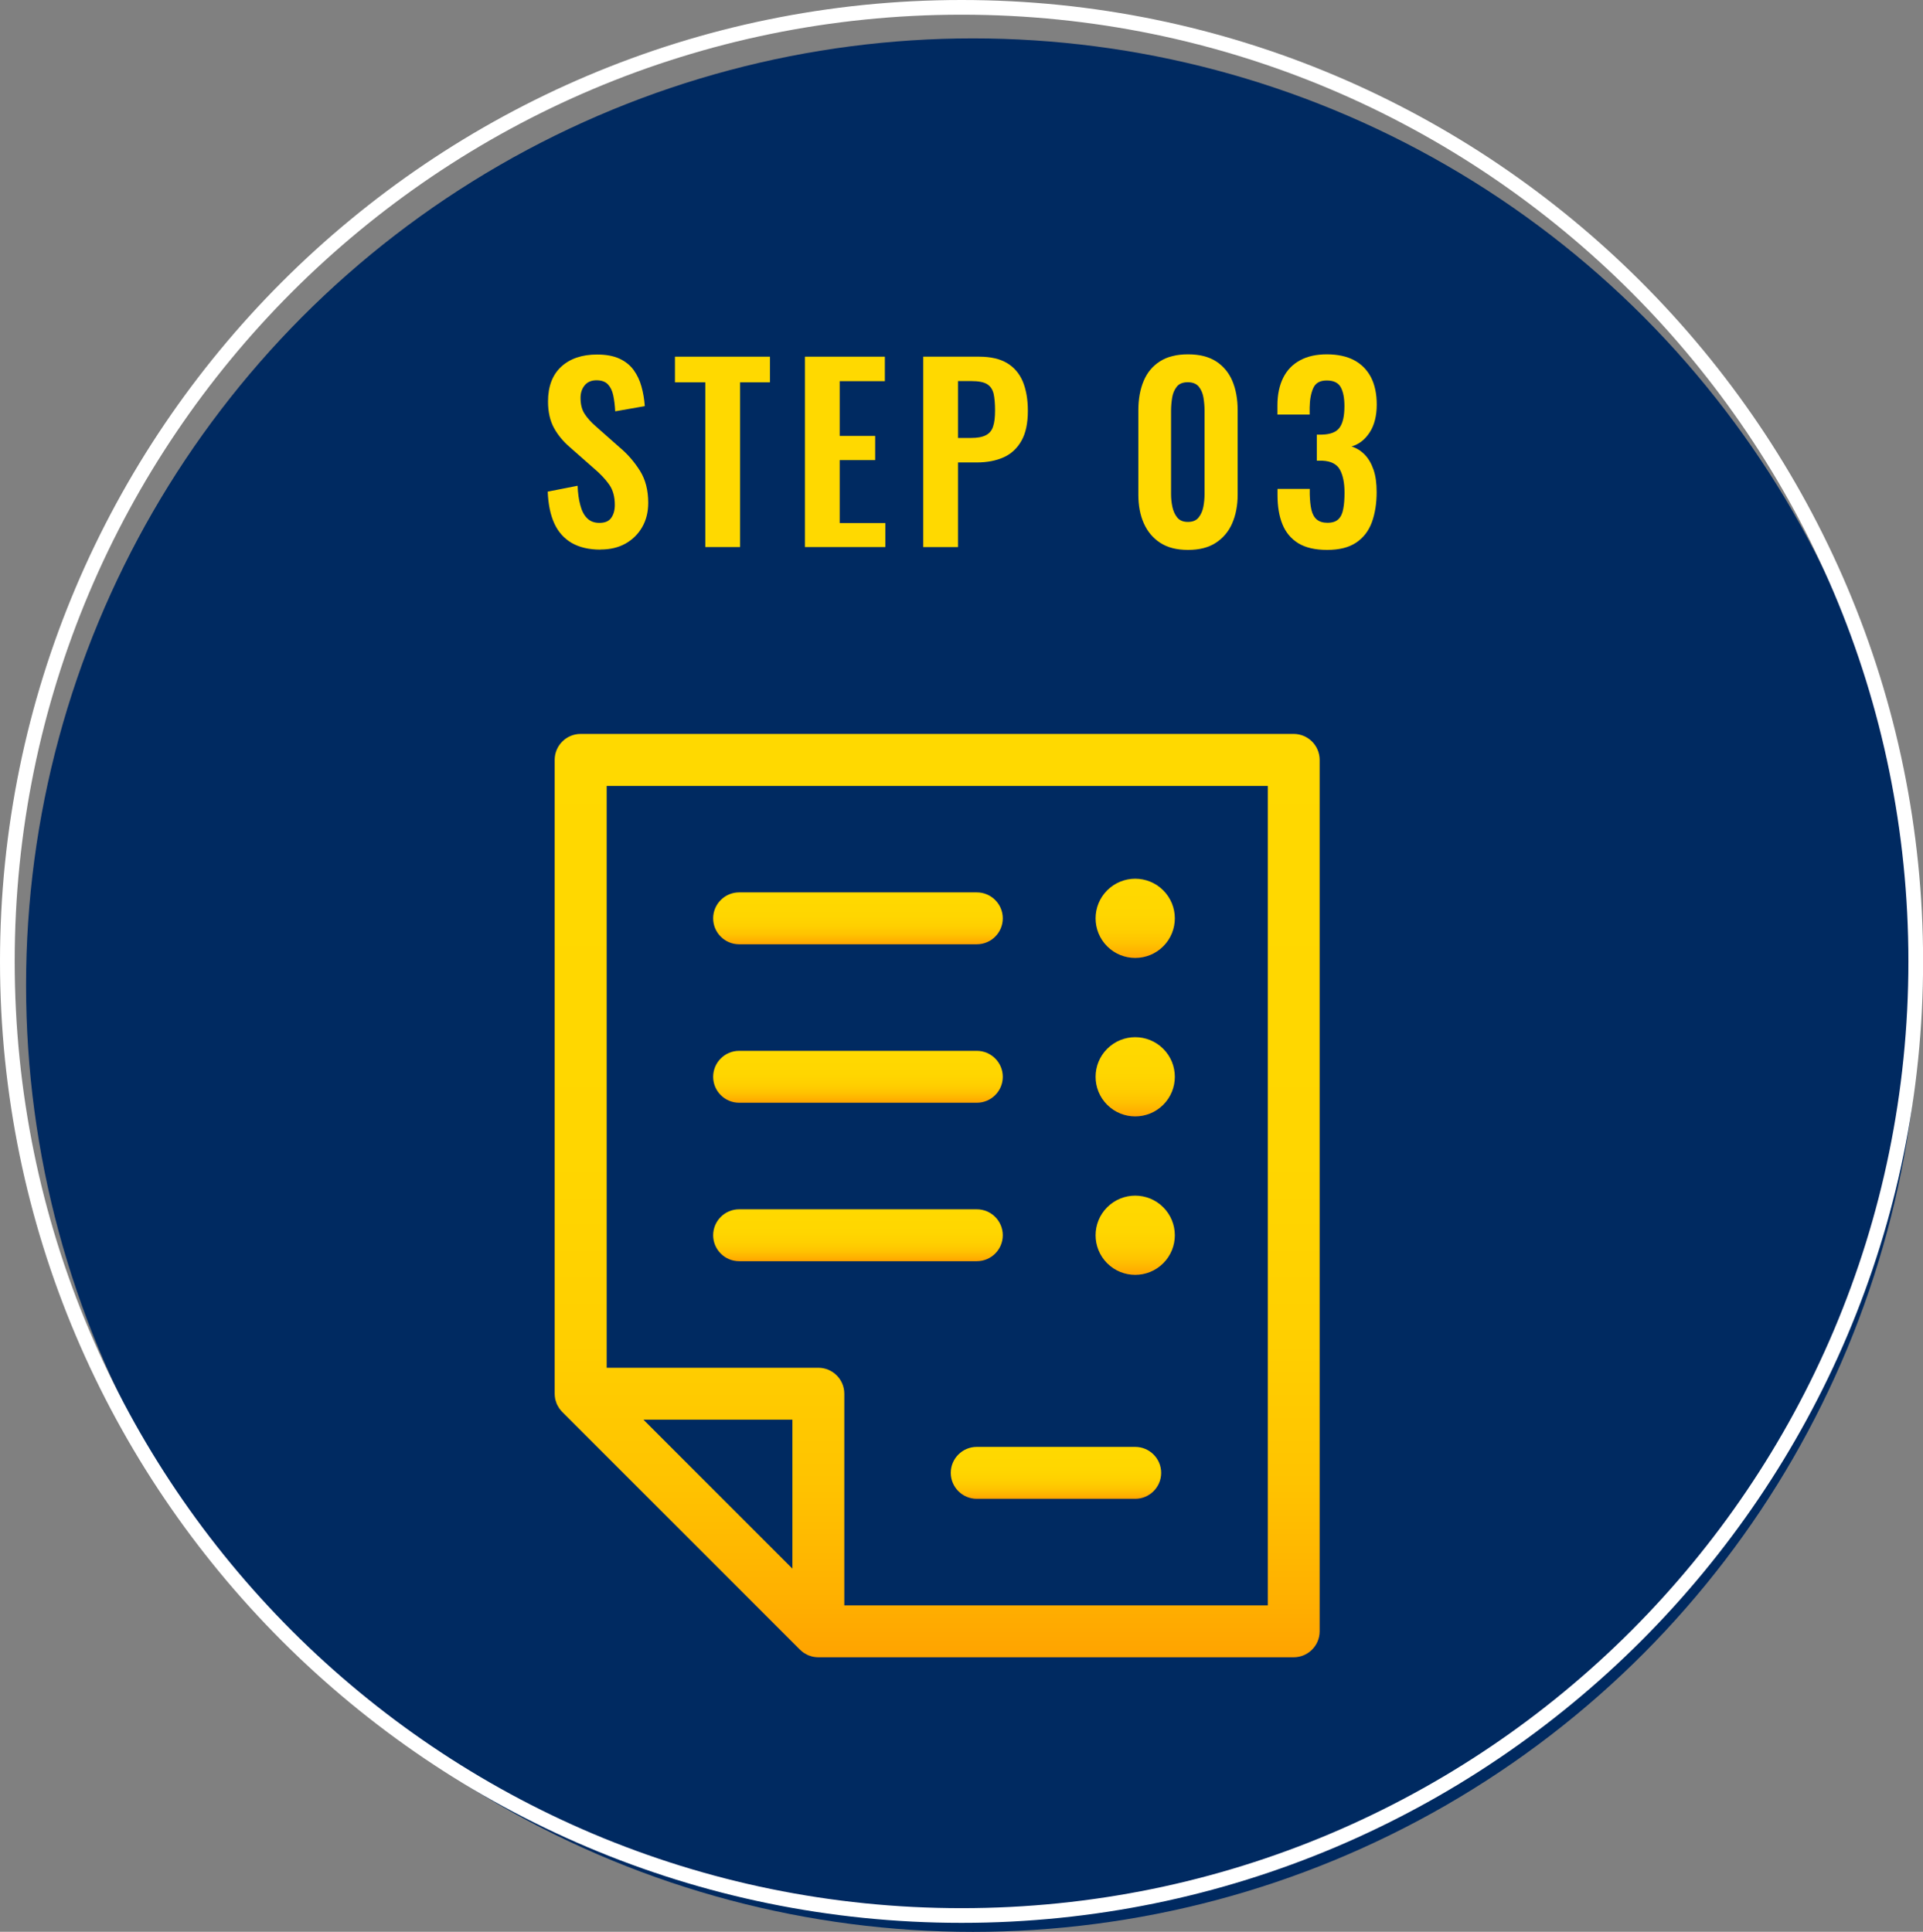 <?xml version="1.0" encoding="UTF-8"?>
<svg id="_レイヤー_2" data-name="レイヤー_2" xmlns="http://www.w3.org/2000/svg" xmlns:xlink="http://www.w3.org/1999/xlink" viewBox="0 0 196.33 197.25">
  <rect x="0" y="0" width="196.33" height="197.25" fill="#808080" stroke="none"/>
  <defs>
    <style>
      .cls-1 {
        fill: url(#_名称未設定グラデーション_109-4);
      }

      .cls-2 {
        fill: #002a61;
      }

      .cls-3 {
        fill: #fff;
      }

      .cls-4 {
        fill: url(#_名称未設定グラデーション_109);
      }

      .cls-5 {
        fill: url(#_名称未設定グラデーション_109-7);
      }

      .cls-6 {
        fill: url(#_名称未設定グラデーション_109-3);
      }

      .cls-7 {
        fill: url(#_名称未設定グラデーション_109-2);
      }

      .cls-8 {
        fill: #ffd900;
      }

      .cls-9 {
        fill: url(#_名称未設定グラデーション_109-5);
      }

      .cls-10 {
        fill: url(#_名称未設定グラデーション_109-8);
      }

      .cls-11 {
        fill: url(#_名称未設定グラデーション_109-6);
      }
    </style>
    <linearGradient id="_名称未設定グラデーション_109" data-name="名称未設定グラデーション 109" x1="95.68" y1="169.22" x2="95.68" y2="74.94" gradientUnits="userSpaceOnUse">
      <stop offset="0" stop-color="#ffa300"/>
      <stop offset=".07" stop-color="#ffb100"/>
      <stop offset=".19" stop-color="#ffc300"/>
      <stop offset=".34" stop-color="#ffcf00"/>
      <stop offset=".54" stop-color="#ffd600"/>
      <stop offset="1" stop-color="#ffd900"/>
    </linearGradient>
    <linearGradient id="_名称未設定グラデーション_109-2" data-name="名称未設定グラデーション 109" x1="107.81" y1="153.05" x2="107.81" y2="147.74" xlink:href="#_名称未設定グラデーション_109"/>
    <linearGradient id="_名称未設定グラデーション_109-3" data-name="名称未設定グラデーション 109" x1="87.59" y1="112.6" x2="87.59" y2="107.3" xlink:href="#_名称未設定グラデーション_109"/>
    <linearGradient id="_名称未設定グラデーション_109-4" data-name="名称未設定グラデーション 109" x1="115.9" y1="113.99" x2="115.9" y2="105.91" xlink:href="#_名称未設定グラデーション_109"/>
    <linearGradient id="_名称未設定グラデーション_109-5" data-name="名称未設定グラデーション 109" x1="87.59" y1="128.78" x2="87.59" y2="123.48" xlink:href="#_名称未設定グラデーション_109"/>
    <linearGradient id="_名称未設定グラデーション_109-6" data-name="名称未設定グラデーション 109" x1="115.9" y1="130.17" x2="115.9" y2="122.08" xlink:href="#_名称未設定グラデーション_109"/>
    <linearGradient id="_名称未設定グラデーション_109-7" data-name="名称未設定グラデーション 109" x1="87.59" y1="96.42" x2="87.59" y2="91.12" xlink:href="#_名称未設定グラデーション_109"/>
    <linearGradient id="_名称未設定グラデーション_109-8" data-name="名称未設定グラデーション 109" x1="115.9" y1="97.82" x2="115.9" y2="89.73" xlink:href="#_名称未設定グラデーション_109"/>
  </defs>
  <g id="_デザイン" data-name="デザイン">
    <g>
      <circle class="cls-2" cx="99.33" cy="100.59" r="96.67"/>
      <path class="cls-3" d="M98.17,1.5c53.39,0,96.67,43.28,96.67,96.67s-43.28,96.67-96.67,96.67S1.5,151.56,1.5,98.17,44.78,1.5,98.17,1.5M98.17,0C44.04,0,0,44.04,0,98.17s44.04,98.17,98.17,98.17,98.17-44.04,98.17-98.17S152.3,0,98.17,0h0Z"/>
      <g>
        <path class="cls-8" d="M61.3,56.12c-1.17,0-2.14-.23-2.93-.68-.78-.46-1.38-1.12-1.78-2-.4-.88-.62-1.96-.67-3.24l3.05-.6c.03.75.12,1.42.28,1.99.15.58.38,1.02.7,1.33.31.31.72.47,1.24.47.58,0,.98-.17,1.22-.52.24-.34.36-.78.36-1.31,0-.85-.19-1.54-.58-2.09s-.9-1.09-1.54-1.63l-2.45-2.16c-.69-.59-1.24-1.25-1.64-1.98s-.61-1.63-.61-2.7c0-1.54.45-2.72,1.34-3.55.9-.83,2.12-1.25,3.67-1.25.91,0,1.67.14,2.28.42.61.28,1.09.67,1.45,1.16.36.5.63,1.06.8,1.69.18.63.29,1.3.34,2l-3.02.53c-.03-.61-.1-1.15-.2-1.63-.1-.48-.29-.86-.55-1.13s-.65-.41-1.16-.41-.93.17-1.21.52c-.28.34-.42.77-.42,1.28,0,.66.14,1.2.41,1.62.27.42.66.86,1.18,1.31l2.42,2.14c.8.67,1.48,1.46,2.05,2.36.57.9.85,2,.85,3.28,0,.93-.2,1.75-.61,2.47-.41.72-.98,1.28-1.7,1.69-.73.41-1.58.61-2.56.61Z"/>
        <path class="cls-8" d="M72.01,55.86v-16.82h-3.1v-2.62h9.7v2.62h-3.05v16.82h-3.55Z"/>
        <path class="cls-8" d="M82.18,55.86v-19.44h8.16v2.5h-4.61v5.59h3.62v2.47h-3.62v6.43h4.66v2.45h-8.21Z"/>
        <path class="cls-8" d="M94.26,55.86v-19.44h5.71c1.17,0,2.12.22,2.84.65s1.26,1.06,1.61,1.88c.34.82.52,1.82.52,2.99,0,1.26-.21,2.28-.65,3.06s-1.04,1.34-1.81,1.69c-.78.35-1.69.53-2.75.53h-1.92v8.64h-3.55ZM97.81,44.72h1.34c.64,0,1.14-.09,1.5-.28.36-.18.61-.48.74-.89.14-.41.2-.96.2-1.64s-.05-1.28-.15-1.72c-.11-.44-.33-.76-.67-.97-.35-.21-.88-.31-1.62-.31h-1.34v5.81Z"/>
        <path class="cls-8" d="M121.28,56.15c-1.14,0-2.08-.24-2.82-.72s-1.3-1.14-1.68-1.99-.56-1.82-.56-2.93v-8.62c0-1.14.18-2.13.54-2.99.36-.86.91-1.52,1.66-2s1.7-.72,2.87-.72,2.12.24,2.87.72c.74.48,1.3,1.15,1.66,2,.36.86.54,1.85.54,2.99v8.62c0,1.1-.19,2.08-.56,2.93s-.94,1.51-1.68,1.99c-.74.48-1.68.72-2.82.72ZM121.28,53.29c.5,0,.86-.15,1.1-.46.24-.3.4-.67.48-1.1s.12-.86.12-1.27v-8.52c0-.45-.04-.89-.11-1.33-.07-.44-.23-.81-.47-1.12-.24-.3-.62-.46-1.13-.46s-.89.15-1.13.46c-.24.3-.4.68-.47,1.12-.07.44-.11.88-.11,1.33v8.52c0,.42.04.84.13,1.27s.25.8.49,1.1c.24.3.6.46,1.08.46Z"/>
        <path class="cls-8" d="M135.49,56.15c-1.22,0-2.2-.23-2.94-.68-.74-.46-1.28-1.1-1.62-1.94-.34-.84-.5-1.82-.5-2.94v-.67h3.29v.58c.02.61.07,1.13.17,1.56.1.43.28.76.54.98.26.22.63.34,1.09.34.5,0,.87-.12,1.12-.36.25-.24.42-.59.5-1.06.09-.46.13-1.02.13-1.66,0-.99-.16-1.77-.47-2.34-.31-.57-.92-.88-1.81-.92h-.55v-2.66h.5c.88-.02,1.49-.25,1.82-.71.34-.46.5-1.19.5-2.2,0-.82-.12-1.46-.37-1.92-.25-.46-.72-.7-1.43-.7s-1.15.26-1.38.77c-.23.51-.36,1.18-.37,1.99v.72h-3.29v-.94c0-1.1.2-2.04.59-2.82.39-.78.96-1.37,1.72-1.78.75-.41,1.66-.61,2.74-.61s2.03.2,2.78.6c.75.4,1.32.98,1.72,1.74.39.76.59,1.69.59,2.8s-.24,2.1-.72,2.83c-.48.74-1.1,1.22-1.85,1.44.51.16.96.44,1.34.83s.68.9.9,1.54c.22.63.32,1.4.32,2.29,0,1.17-.17,2.2-.49,3.08-.33.89-.86,1.58-1.61,2.08s-1.73.74-2.96.74Z"/>
      </g>
      <g>
        <path class="cls-4" d="M132.08,74.94H59.28c-1.46,0-2.65,1.19-2.65,2.65v64.71c0,.18.02.35.05.52.02.12.06.23.1.34.02.05.03.11.05.16.05.12.12.24.19.35.02.04.04.07.06.11.1.14.21.28.33.4l24.26,24.26c.12.12.26.23.4.33.03.02.07.04.11.06.11.07.22.13.35.19.05.02.1.03.16.05.11.04.22.08.34.1.17.03.35.05.52.05h48.53c1.46,0,2.65-1.19,2.65-2.65v-88.98c0-1.46-1.19-2.65-2.65-2.65ZM80.9,160.17l-15.21-15.21h15.21v15.21ZM129.43,163.92h-43.23v-21.61c0-1.46-1.19-2.65-2.65-2.65h-21.61v-59.41h67.5v83.67Z"/>
        <path class="cls-7" d="M115.9,147.74h-16.18c-1.46,0-2.65,1.19-2.65,2.65s1.19,2.65,2.65,2.65h16.18c1.46,0,2.65-1.19,2.65-2.65s-1.19-2.65-2.65-2.65Z"/>
        <path class="cls-6" d="M75.46,112.6h24.27c1.46,0,2.65-1.19,2.65-2.65s-1.19-2.65-2.65-2.65h-24.27c-1.46,0-2.65,1.19-2.65,2.65s1.19,2.65,2.65,2.65Z"/>
        <path class="cls-1" d="M118.76,112.81c1.58-1.58,1.58-4.14,0-5.72-1.58-1.58-4.14-1.58-5.72,0-1.58,1.58-1.58,4.14,0,5.72,1.58,1.58,4.14,1.58,5.72,0Z"/>
        <path class="cls-9" d="M75.46,128.78h24.27c1.46,0,2.65-1.19,2.65-2.65s-1.19-2.65-2.65-2.65h-24.27c-1.46,0-2.65,1.19-2.65,2.65s1.19,2.65,2.65,2.65Z"/>
        <path class="cls-11" d="M118.76,128.99c1.58-1.58,1.58-4.14,0-5.72-1.58-1.58-4.14-1.58-5.72,0-1.58,1.58-1.58,4.14,0,5.72,1.58,1.58,4.14,1.58,5.72,0Z"/>
        <path class="cls-5" d="M75.46,96.42h24.27c1.46,0,2.65-1.19,2.65-2.65s-1.19-2.65-2.65-2.65h-24.27c-1.46,0-2.65,1.19-2.65,2.65s1.19,2.65,2.65,2.65Z"/>
        <path class="cls-10" d="M118.76,96.63c1.58-1.58,1.58-4.14,0-5.72-1.58-1.58-4.14-1.58-5.72,0-1.58,1.58-1.58,4.14,0,5.72,1.58,1.58,4.14,1.58,5.72,0Z"/>
      </g>
    </g>
  </g>
</svg>